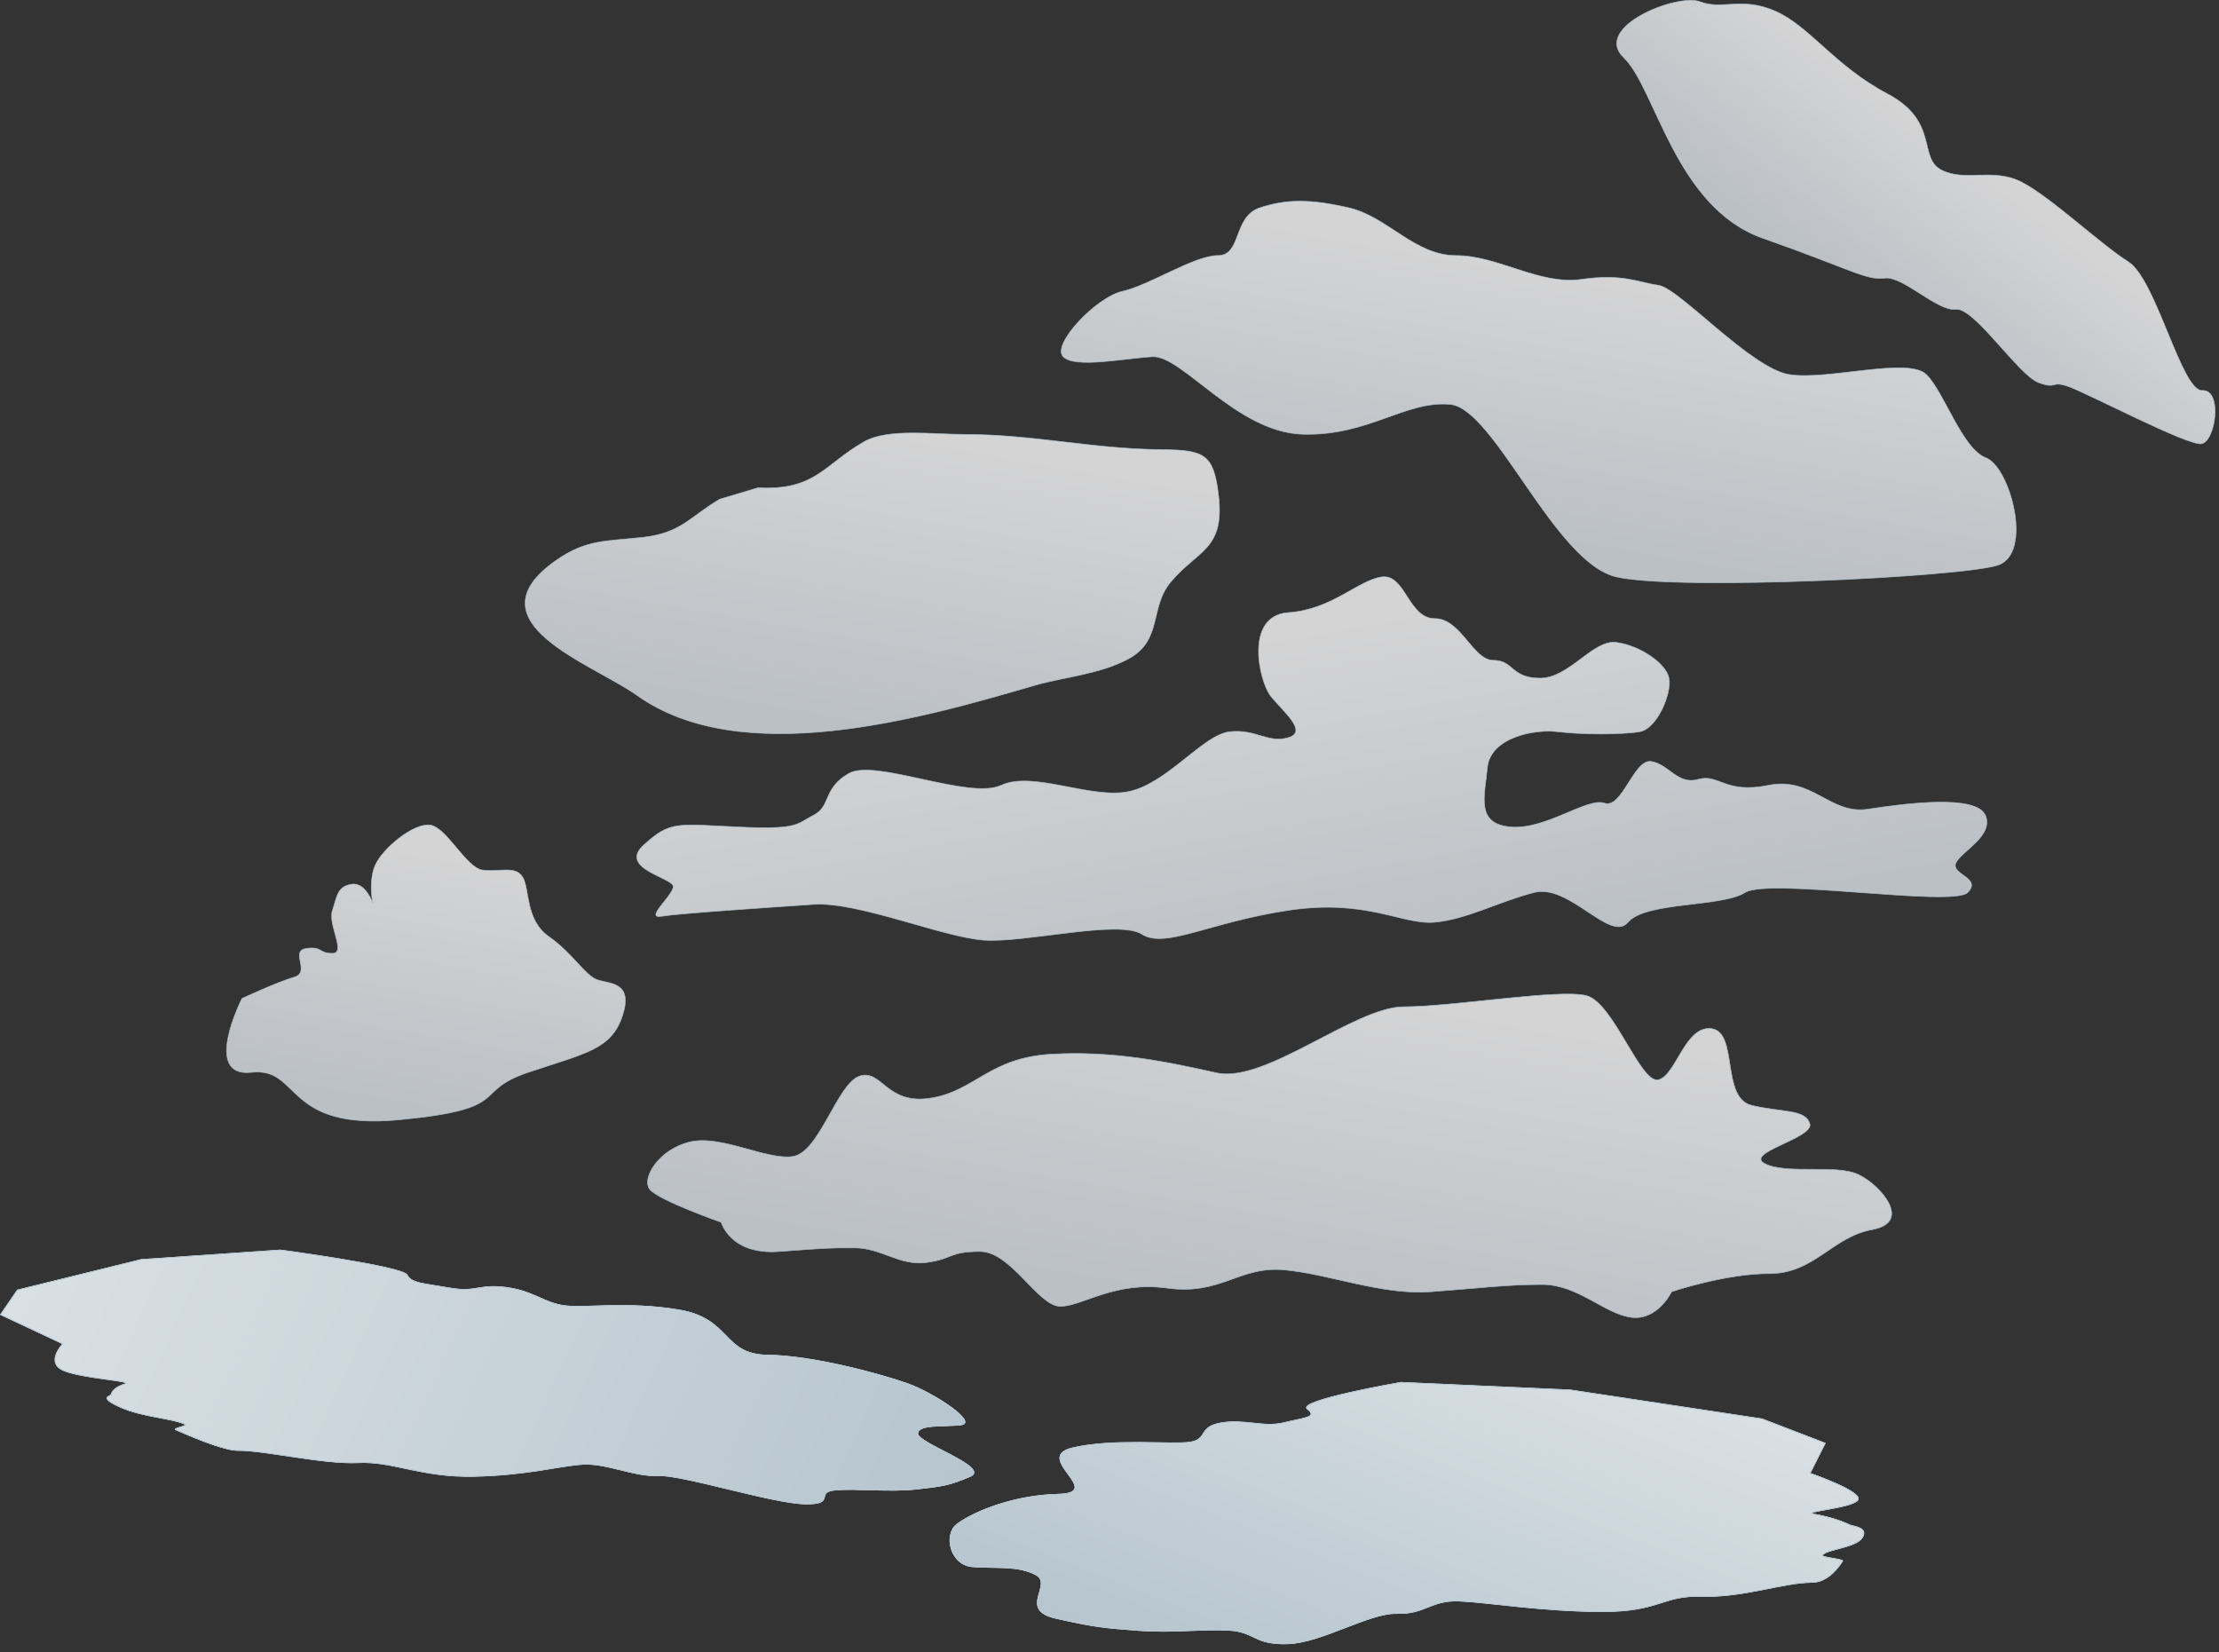
        <svg xmlns:rdf="http://www.w3.org/1999/02/22-rdf-syntax-ns#" xmlns="http://www.w3.org/2000/svg" xmlns:cc="http://creativecommons.org/ns#" xmlns:xlink="http://www.w3.org/1999/xlink" xmlns:dc="http://purl.org/dc/elements/1.1/" x="0px" y="0px" width="501" height="373" viewBox="0 0 501 373" xml:space="preserve">
            <rect x="0" y="0" width="501" height="373" fill="#333333" stroke="none"/>
            <title>Middle clouds: Altocumulus 1</title>
            <desc xmlns:ian_image_library="https://ian.umces.edu/media-library/">
                <ian_image_library:title>Middle clouds: Altocumulus 1</ian_image_library:title>
                <ian_image_library:descr>Illustration of a cloud belonging to a class characterized by globular masses or rolls in layers or patches. Alto, "high", cumulus, "heaped". Usually white or gray, and often occurs in sheets or patches with wavy, rounded masses or rolls. Often are seen preceding a cold front, and their presence on a warm, humid, summer morning frequently signals the development of thunderstorms later in the day.</ian_image_library:descr>
                <ian_image_library:scene>
                    <ian_image_library:contains>meteorology, climate, weather, atmosphere, thunderstorms</ian_image_library:contains>
                    <ian_image_library:when>2005-06-27</ian_image_library:when>
                </ian_image_library:scene>
            </desc>
            
 <defs></defs>
 <linearGradient id="ian_symbols_4c4c70784e8f5ed48df31b09e84608b8" y2="-34.303" gradientUnits="userSpaceOnUse" x2="172.46" gradientTransform="matrix(.886 .464 -.464 .886 249.61 21.595)" y1="-81.255" x1="180.73">
  <stop stop-color="#FDFDFE" offset=".073"/>
  <stop stop-color="#DDE3E9" offset=".949"/>
 </linearGradient>
 <path opacity=".8" stroke="#B4C6D3" stroke-width=".15" d="m400.92 2.555c7.69 3.419 13.338 12.344 25.168 18.592 11.842 6.259 6.865 14.419 12.229 17.227 5.357 2.797 11.715-.623 18.253 2.797 6.555 3.43 17.713 13.993 23.988 17.947 6.26 3.965 11.973 29.287 16.664 29.035 4.687-.251 2.972 11.677-.24 12.027-3.211.372-25.261-11.186-29.68-12.813-4.462-1.66-2.621.656-7.073-1.016-4.44-1.628-14.556-17.084-18.651-16.528-4.103.557-11.956-7.592-16.047-7.035-4.086.579-7.8-2.076-27.533-9.012s-24.158-33.819-31.378-40.756c-7.216-6.958 12.185-14.605 17.231-12.628 5.05 1.966 9.39-1.246 17.07 2.163z" fill="url(#ian_symbols_4c4c70784e8f5ed48df31b09e84608b8)"/>
 <linearGradient id="ian_symbols_f3976a724e44227401b3aafd9d074984" y2="126.35" gradientUnits="userSpaceOnUse" x2="342.75" y1="55.736" x1="355.21">
  <stop stop-color="#FDFDFE" offset=".073"/>
  <stop stop-color="#DDE3E9" offset=".949"/>
 </linearGradient>
 <path opacity=".8" stroke="#B4C6D3" stroke-width=".15" d="m240.05 80.528c-2.698-2.698 7.395-13.447 13.447-14.791 6.046-1.333 16.118-8.051 21.493-8.051 5.38 0 3.37-8.739 9.416-10.771 6.052-1.999 11.426-1.999 20.16 0 8.739 2.032 14.796 10.771 24.196 10.771 9.41 0 18.826 6.718 28.237 5.385 9.405-1.354 12.764.667 17.461 1.333 4.703.667 20.849 18.811 29.576 20.165 8.733 1.333 26.878-4.042 30.914 0 4.047 4.031 8.078 16.79 13.458 18.8 5.369 2.032 10.732 21.509 2.682 24.218-8.078 2.676-71.976 5.79-86.029 2.676-14.054-3.091-27.571-38.058-37.648-38.976-10.082-.929-18.543 7.231-33.394 6.74-14.845-.492-27.173-17.893-33.814-17.5-6.64.387-17.49 2.681-20.17-.006z" fill="url(#ian_symbols_f3976a724e44227401b3aafd9d074984)"/>
 <linearGradient id="ian_symbols_b1f7f154b8dc31e4cd2cb8fe8ea8cc0c" y2="227.2" gradientUnits="userSpaceOnUse" x2="-165.58" gradientTransform="matrix(-.984 0 0 1 139.82 0)" y1="134.76" x1="-149.28">
  <stop stop-color="#FDFDFE" offset=".073"/>
  <stop stop-color="#DDE3E9" offset=".949"/>
 </linearGradient>
 <path opacity=".8" stroke="#B4C6D3" stroke-width=".15" d="m448.25 184.01c1.96 4.708-5.299 8.062-6.631 10.749-1.311 2.687 5.947 3.364 2.648 6.718-3.293 3.364-44.967-3.354-50.248 0-5.287 3.364-22.481 2.021-26.446 6.718-3.966 4.719-13.239-8.75-21.182-6.718-7.925 2.021-15.194 6.063-22.459 6.718-7.297.667-15.216-5.363-33.065-2.687-17.855 2.687-27.773 8.75-33.061 5.385-5.287-3.354-26.457 2.021-35.709 1.344-9.269-.677-28.445-8.739-38.375-8.073-9.902.677-30.395 2.032-34.376 2.687-3.971.688 2.649-4.697 2.649-6.707 0-2.021-12.573-4.042-6.62-9.416 5.948-5.385 7.28-4.697 21.159-4.042 13.9.677 13.239-.666 17.188-2.676 3.971-2.032 2-6.052 7.947-9.416 5.948-3.365 27.124 6.041 34.376 2.687 7.281-3.375 20.509 3.354 29.117 1.344 8.586-2.01 16.522-12.77 22.476-13.436 5.953-.667 8.591 2.687 13.229 1.333 4.621-1.333-1.333-6.03-3.982-9.405-2.638-3.354-5.953-18.133 3.982-18.821 9.896-.667 15.85-7.384 21.159-8.062 5.281-.667 5.953 9.405 11.906 9.405 5.948 0 8.592 9.416 13.213 9.416 4.643 0 3.965 4.042 10.59 4.042 6.599 0 11.901-8.75 17.188-8.073 5.281.677 11.24 4.708 11.896 8.073.671 3.364-2.644 11.415-6.615 12.092-3.959.677-13.212.667-18.504 0-5.31-.667-15.212 1.333-15.883 8.073-.65 6.707-2.639 12.77 5.292 13.425 7.937.677 17.194-6.718 21.165-5.363 3.971 1.344 6.625-10.094 10.579-9.416 3.966.666 5.942 5.374 10.585 4.031 4.626-1.344 5.953 3.364 15.861 1.343 9.924-2.01 13.895 6.729 22.486 5.386 8.58-1.32 24.45-3.34 26.44 1.37z" fill="url(#ian_symbols_b1f7f154b8dc31e4cd2cb8fe8ea8cc0c)"/>
 <linearGradient id="ian_symbols_a10c06ad1561dce4f56f4a1a8684e8d8" y2="595.4" gradientUnits="userSpaceOnUse" x2="77.034" gradientTransform="matrix(4.327 0 0 4.327 -225.5 -2237.3)" y1="584.35" x1="78.982">
  <stop stop-color="#FDFDFE" offset=".073"/>
  <stop stop-color="#DDE3E9" offset=".949"/>
 </linearGradient>
 <path d="m31.938 284.33l31.378-2.141s27.653 3.703 28.604 5.625c.939 1.922 3.785 1.912 9.7 2.96 5.904 1.038 6.461-.961 12.688-.142 6.232.819 8.531 3.55 13.256 4.129 4.708.601 13.988-1.016 25.769.951 11.77 1.988 9.744 10.083 19.968 10.203 10.213.109 25.25 4.216 31.482 6.39 6.227 2.196 16.184 8.925 12.164 9.373-4.031.458-9.607-.219-9.733 1.955-.12 2.151 16.522 7.646 11.852 9.667-4.659 2.021-6.297 2.229-12.186 2.884-5.904.655-13.425-.207-18.242.197-4.829.426.366 3.31-6.942 3.146-7.308-.142-27.779-6.663-33.077-6.379-5.292.284-11.874-2.928-17.117-2.557-5.292.35-12.666 2.479-24.605 2.709-11.929.229-18.188-3.474-26.042-3.091-7.838.393-21.252-2.829-27.14-2.764-2.55.032-8.286-2.119-13.988-4.643-.923-.404 2.89-.874 1.994-1.289-2.906-1.354-9.416-1.563-14.518-3.813-5.123-2.261-2.267-2.523-2.174-2.808.333-1.06 1.202-1.824 3.185-2.479 1.955-.667-9.116-1.136-13.677-2.928-4.549-1.77-.376-6.106-.376-6.106l-14.048-6.598 3.807-5.56 28.015-6.9z" fill="url(#ian_symbols_a10c06ad1561dce4f56f4a1a8684e8d8)"/>
 <path d="m31.938 284.33l31.378-2.141s27.653 3.703 28.604 5.625c.939 1.922 3.785 1.912 9.7 2.96 5.904 1.038 6.461-.961 12.688-.142 6.232.819 8.531 3.55 13.256 4.129 4.708.601 13.988-1.016 25.769.951 11.77 1.988 9.744 10.083 19.968 10.203 10.213.109 25.25 4.216 31.482 6.39 6.227 2.196 16.184 8.925 12.164 9.373-4.031.458-9.607-.219-9.733 1.955-.12 2.151 16.522 7.646 11.852 9.667-4.659 2.021-6.297 2.229-12.186 2.884-5.904.655-13.425-.207-18.242.197-4.829.426.366 3.31-6.942 3.146-7.308-.142-27.779-6.663-33.077-6.379-5.292.284-11.874-2.928-17.117-2.557-5.292.35-12.666 2.479-24.605 2.709-11.929.229-18.188-3.474-26.042-3.091-7.838.393-21.252-2.829-27.14-2.764-2.55.032-8.286-2.119-13.988-4.643-.923-.404 2.89-.874 1.994-1.289-2.906-1.354-9.416-1.563-14.518-3.813-5.123-2.261-2.267-2.523-2.174-2.808.333-1.06 1.202-1.824 3.185-2.479 1.955-.667-9.116-1.136-13.677-2.928-4.549-1.77-.376-6.106-.376-6.106l-14.048-6.598 3.807-5.56 28.015-6.9z" fill="url(#ian_symbols_a10c06ad1561dce4f56f4a1a8684e8d8)"/>
 <linearGradient id="ian_symbols_8a89ded0bbddf2448524809170a82fde" y2="599.08" gradientUnits="userSpaceOnUse" x2="-92.84" gradientTransform="matrix(-.484 .35 .182 1.225 8.708 -245.02)" y1="332.48" x1="22.376">
  <stop stop-color="#D9E0E4" offset=".006"/>
  <stop stop-color="#B6C5CE" offset="1"/>
 </linearGradient>
 <path stroke="#B4C6D3" stroke-width=".15" d="m31.938 284.33l31.378-2.141s27.653 3.703 28.604 5.625c.939 1.922 3.785 1.912 9.7 2.96 5.904 1.038 6.461-.961 12.688-.142 6.232.819 8.531 3.55 13.256 4.129 4.708.601 13.988-1.016 25.769.951 11.77 1.988 9.744 10.083 19.968 10.203 10.213.109 25.25 4.216 31.482 6.39 6.227 2.196 16.184 8.925 12.164 9.373-4.031.458-9.607-.219-9.733 1.955-.12 2.151 16.522 7.646 11.852 9.667-4.659 2.021-6.297 2.229-12.186 2.884-5.904.655-13.425-.207-18.242.197-4.829.426.366 3.31-6.942 3.146-7.308-.142-27.779-6.663-33.077-6.379-5.292.284-11.874-2.928-17.117-2.557-5.292.35-12.666 2.479-24.605 2.709-11.929.229-18.188-3.474-26.042-3.091-7.838.393-21.252-2.829-27.14-2.764-2.55.032-8.286-2.119-13.988-4.643-.923-.404 2.89-.874 1.994-1.289-2.906-1.354-9.416-1.563-14.518-3.813-5.123-2.261-2.267-2.523-2.174-2.808.333-1.06 1.202-1.824 3.185-2.479 1.955-.667-9.116-1.136-13.677-2.928-4.549-1.77-.376-6.106-.376-6.106l-14.048-6.598 3.807-5.56 28.015-6.9z" fill="url(#ian_symbols_8a89ded0bbddf2448524809170a82fde)"/>
 <path stroke="#B4C6D3" stroke-width=".15" d="m31.938 284.33l31.378-2.141s27.653 3.703 28.604 5.625c.939 1.922 3.785 1.912 9.7 2.96 5.904 1.038 6.461-.961 12.688-.142 6.232.819 8.531 3.55 13.256 4.129 4.708.601 13.988-1.016 25.769.951 11.77 1.988 9.744 10.083 19.968 10.203 10.213.109 25.25 4.216 31.482 6.39 6.227 2.196 16.184 8.925 12.164 9.373-4.031.458-9.607-.219-9.733 1.955-.12 2.151 16.522 7.646 11.852 9.667-4.659 2.021-6.297 2.229-12.186 2.884-5.904.655-13.425-.207-18.242.197-4.829.426.366 3.31-6.942 3.146-7.308-.142-27.779-6.663-33.077-6.379-5.292.284-11.874-2.928-17.117-2.557-5.292.35-12.666 2.479-24.605 2.709-11.929.229-18.188-3.474-26.042-3.091-7.838.393-21.252-2.829-27.14-2.764-2.55.032-8.286-2.119-13.988-4.643-.923-.404 2.89-.874 1.994-1.289-2.906-1.354-9.416-1.563-14.518-3.813-5.123-2.261-2.267-2.523-2.174-2.808.333-1.06 1.202-1.824 3.185-2.479 1.955-.667-9.116-1.136-13.677-2.928-4.549-1.77-.376-6.106-.376-6.106l-14.048-6.598 3.807-5.56 28.015-6.9z" fill="none"/>
 <linearGradient id="ian_symbols_e7ac75f67277da947dda08ba0e50a2d9" y2="605.06" gradientUnits="userSpaceOnUse" x2="124.77" gradientTransform="matrix(4.327 0 0 4.327 -225.5 -2237.3)" y1="588.66" x1="127.66">
  <stop stop-color="#FDFDFE" offset=".073"/>
  <stop stop-color="#DDE3E9" offset=".949"/>
 </linearGradient>
 <path d="m354.57 313.78l-38.282-1.715s-23.611 4.086-21.137 6.019c2.453 1.923-.693 1.944-5.276 3.092-4.561 1.125-8.821-.863-14.146.033-5.336.906-2.9 3.681-7.008 4.348-4.107.633-17.221-.874-26.522 1.288-9.318 2.152 7.63 10.225-3.359 10.477-11 .272-20.029 4.565-22.891 6.849-2.868 2.262-1.541 9.144 3.698 9.536 5.249.404 10.115-.35 14.206 1.813 4.085 2.163-4.195 7.887 4.599 9.843 8.794 1.977 10.979 2.162 18.63 2.73 7.646.579 14.31-.382 20.345-.044 6.052.339 5.609 3.3 13.338 3.048 7.734-.251 18.346-7.034 24.655-6.838 6.33.196 7.685-3.103 14.119-2.808 6.429.284 18.417 2.316 31.896 2.382 13.496.065 13.649-3.726 22.951-3.441 9.307.273 18.155-3.124 24.726-3.157 2.851 0 5.26-2.206 6.926-4.828.262-.415-4.79-.83-4.588-1.277.737-1.388 7.537-1.672 9.017-3.987 1.497-2.359-2.103-2.567-2.73-2.852-2.3-1.07-4.664-1.824-8.007-2.446-3.354-.623 7.936-1.257 9.678-3.113 1.759-1.847-10.727-6.14-10.727-6.14l3.425-6.794-14.261-5.484-43.29-6.53z" fill="url(#ian_symbols_e7ac75f67277da947dda08ba0e50a2d9)"/>
 <path d="m354.57 313.78l-38.282-1.715s-23.611 4.086-21.137 6.019c2.453 1.923-.693 1.944-5.276 3.092-4.561 1.125-8.821-.863-14.146.033-5.336.906-2.9 3.681-7.008 4.348-4.107.633-17.221-.874-26.522 1.288-9.318 2.152 7.63 10.225-3.359 10.477-11 .272-20.029 4.565-22.891 6.849-2.868 2.262-1.541 9.144 3.698 9.536 5.249.404 10.115-.35 14.206 1.813 4.085 2.163-4.195 7.887 4.599 9.843 8.794 1.977 10.979 2.162 18.63 2.73 7.646.579 14.31-.382 20.345-.044 6.052.339 5.609 3.3 13.338 3.048 7.734-.251 18.346-7.034 24.655-6.838 6.33.196 7.685-3.103 14.119-2.808 6.429.284 18.417 2.316 31.896 2.382 13.496.065 13.649-3.726 22.951-3.441 9.307.273 18.155-3.124 24.726-3.157 2.851 0 5.26-2.206 6.926-4.828.262-.415-4.79-.83-4.588-1.277.737-1.388 7.537-1.672 9.017-3.987 1.497-2.359-2.103-2.567-2.73-2.852-2.3-1.07-4.664-1.824-8.007-2.446-3.354-.623 7.936-1.257 9.678-3.113 1.759-1.847-10.727-6.14-10.727-6.14l3.425-6.794-14.261-5.484-43.29-6.53z" fill="url(#ian_symbols_e7ac75f67277da947dda08ba0e50a2d9)"/>
 <linearGradient id="ian_symbols_c52b657998ced05419859069e81ccacc" y2="370.48" gradientUnits="userSpaceOnUse" x2="319.89" gradientTransform="matrix(1.178 -.008 .007 1.099 -81.339 -15.322)" y1="287.12" x1="355.92">
  <stop stop-color="#D9E0E4" offset=".006"/>
  <stop stop-color="#B6C5CE" offset="1"/>
 </linearGradient>
 <path stroke="#B4C6D3" stroke-width=".15" d="m354.57 313.78l-38.282-1.715s-23.611 4.086-21.137 6.019c2.453 1.923-.693 1.944-5.276 3.092-4.561 1.125-8.821-.863-14.146.033-5.336.906-2.9 3.681-7.008 4.348-4.107.633-17.221-.874-26.522 1.288-9.318 2.152 7.63 10.225-3.359 10.477-11 .272-20.029 4.565-22.891 6.849-2.868 2.262-1.541 9.144 3.698 9.536 5.249.404 10.115-.35 14.206 1.813 4.085 2.163-4.195 7.887 4.599 9.843 8.794 1.977 10.979 2.162 18.63 2.73 7.646.579 14.31-.382 20.345-.044 6.052.339 5.609 3.3 13.338 3.048 7.734-.251 18.346-7.034 24.655-6.838 6.33.196 7.685-3.103 14.119-2.808 6.429.284 18.417 2.316 31.896 2.382 13.496.065 13.649-3.726 22.951-3.441 9.307.273 18.155-3.124 24.726-3.157 2.851 0 5.26-2.206 6.926-4.828.262-.415-4.79-.83-4.588-1.277.737-1.388 7.537-1.672 9.017-3.987 1.497-2.359-2.103-2.567-2.73-2.852-2.3-1.07-4.664-1.824-8.007-2.446-3.354-.623 7.936-1.257 9.678-3.113 1.759-1.847-10.727-6.14-10.727-6.14l3.425-6.794-14.261-5.484-43.29-6.53z" fill="url(#ian_symbols_c52b657998ced05419859069e81ccacc)"/>
 <path stroke="#B4C6D3" stroke-width=".15" d="m354.57 313.78l-38.282-1.715s-23.611 4.086-21.137 6.019c2.453 1.923-.693 1.944-5.276 3.092-4.561 1.125-8.821-.863-14.146.033-5.336.906-2.9 3.681-7.008 4.348-4.107.633-17.221-.874-26.522 1.288-9.318 2.152 7.63 10.225-3.359 10.477-11 .272-20.029 4.565-22.891 6.849-2.868 2.262-1.541 9.144 3.698 9.536 5.249.404 10.115-.35 14.206 1.813 4.085 2.163-4.195 7.887 4.599 9.843 8.794 1.977 10.979 2.162 18.63 2.73 7.646.579 14.31-.382 20.345-.044 6.052.339 5.609 3.3 13.338 3.048 7.734-.251 18.346-7.034 24.655-6.838 6.33.196 7.685-3.103 14.119-2.808 6.429.284 18.417 2.316 31.896 2.382 13.496.065 13.649-3.726 22.951-3.441 9.307.273 18.155-3.124 24.726-3.157 2.851 0 5.26-2.206 6.926-4.828.262-.415-4.79-.83-4.588-1.277.737-1.388 7.537-1.672 9.017-3.987 1.497-2.359-2.103-2.567-2.73-2.852-2.3-1.07-4.664-1.824-8.007-2.446-3.354-.623 7.936-1.257 9.678-3.113 1.759-1.847-10.727-6.14-10.727-6.14l3.425-6.794-14.261-5.484-43.29-6.53z" fill="none"/>
 <linearGradient id="ian_symbols_9ba7431b197f6ed4b5b59615d18e346b" y2="255.04" gradientUnits="userSpaceOnUse" x2="91.987" y1="187.44" x1="103.91">
  <stop stop-color="#FDFDFE" offset=".073"/>
  <stop stop-color="#DDE3E9" offset=".949"/>
 </linearGradient>
 <path opacity=".8" stroke="#B4C6D3" stroke-width=".15" d="m97.059 186.24c3.774.48 8.116 9.624 11.879 10.17 3.747.535 7.461-1.082 9.072 1.606 1.622 2.676.541 9.678 5.92 13.425 5.369 3.78 8.051 8.597 10.738 9.667 2.687 1.082 8.395.317 5.91 8.062-2.491 7.745-8.16 8.499-21.296 12.912-13.141 4.413-2.999 8.248-29.193 10.716s-22.088-11.94-33.323-10.716c-11.224 1.224-2.135-16.669-2.135-16.669s8.056-3.758 11.814-4.828c3.763-1.082-1.076-5.91 2.682-6.456 3.763-.535 2.692 1.092 5.92 1.092 3.217 0-1.082-6.467 0-9.689 1.076-3.222 1.076-5.363 4.293-5.91 3.217-.546 4.834 4.304 4.834 4.304s-1.076-4.85.535-8.597c1.62-3.74 8.6-9.55 12.352-9.07z" fill="url(#ian_symbols_9ba7431b197f6ed4b5b59615d18e346b)"/>
 <linearGradient id="ian_symbols_e6b659e5d30ea6747925d76eff371bea" y2="302.3" gradientUnits="userSpaceOnUse" x2="281.04" y1="213.9" x1="296.62">
  <stop stop-color="#FDFDFE" offset=".073"/>
  <stop stop-color="#DDE3E9" offset=".949"/>
 </linearGradient>
 <path opacity=".8" stroke="#B4C6D3" stroke-width=".15" d="m237.38 237.99c14.113-.809 26.195 1.737 37.271 4.216 11.087 2.458 31.22-14.921 42.297-14.921 11.093 0 35.261-4.129 41.308-2.491 6.035 1.661 12.093 19.783 16.118 18.974 4.03-.83 6.029-12.365 12.075-11.546 6.058.83 2.038 15.675 9.078 17.336 7.046 1.638 12.076.819 13.081 4.107 1.011 3.299-15.091 6.587-10.061 9.078 5.035 2.469 16.123 0 21.153 2.469 5.036 2.479 12.082 10.727 3.015 12.366-9.056 1.649-13.097 9.93-23.163 9.93-10.072 0-22.159 4.107-22.159 4.107s-3.113 6.587-9.159 5.768c-6.041-.831-11.994-7.406-20.051-7.406-8.072 0-14.113.819-25.184 1.638-11.077.819-23.159-4.107-33.247-4.959-10.055-.809-14.086 5.778-26.179 4.14-12.082-1.66-19.127 4.107-24.185 4.107-5.025 0-11.071-12.376-18.117-12.376-7.057 0-6.052 1.671-12.087 2.48-6.041.841-10.165-3.299-16.211-3.299-6.051 0-5.953 0-17.024.819-11.087.841-13.103-6.587-13.103-6.587s-14.102-4.959-16.118-7.406c-2.004-2.479 2.032-9.1 9.072-10.738 7.045-1.649 17.134 4.118 23.169 3.299 6.041-.841 10.066-16.517 15.102-18.155 5.047-1.649 6.052 6.62 16.118 4.959 10.07-1.66 13.08-9.08 27.18-9.91z" fill="url(#ian_symbols_e6b659e5d30ea6747925d76eff371bea)"/>
 <path opacity=".8" stroke="#92AABD" stroke-width=".058" d="m237.38 237.99c14.113-.809 26.195 1.737 37.271 4.216 11.087 2.458 31.22-14.921 42.297-14.921 11.093 0 35.261-4.129 41.308-2.491 6.035 1.661 12.093 19.783 16.118 18.974 4.03-.83 6.029-12.365 12.075-11.546 6.058.83 2.038 15.675 9.078 17.336 7.046 1.638 12.076.819 13.081 4.107 1.011 3.299-15.091 6.587-10.061 9.078 5.035 2.469 16.123 0 21.153 2.469 5.036 2.479 12.082 10.727 3.015 12.366-9.056 1.649-13.097 9.93-23.163 9.93-10.072 0-22.159 4.107-22.159 4.107s-3.113 6.587-9.159 5.768c-6.041-.831-11.994-7.406-20.051-7.406-8.072 0-14.113.819-25.184 1.638-11.077.819-23.159-4.107-33.247-4.959-10.055-.809-14.086 5.778-26.179 4.14-12.082-1.66-19.127 4.107-24.185 4.107-5.025 0-11.071-12.376-18.117-12.376-7.057 0-6.052 1.671-12.087 2.48-6.041.841-10.165-3.299-16.211-3.299-6.051 0-5.953 0-17.024.819-11.087.841-13.103-6.587-13.103-6.587s-14.102-4.959-16.118-7.406c-2.004-2.479 2.032-9.1 9.072-10.738 7.045-1.649 17.134 4.118 23.169 3.299 6.041-.841 10.066-16.517 15.102-18.155 5.047-1.649 6.052 6.62 16.118 4.959 10.07-1.66 13.08-9.08 27.18-9.91z" fill="none"/>
 <linearGradient id="ian_symbols_75ede5681e29b4c49d6ae446b8f98e40" y2="169.22" gradientUnits="userSpaceOnUse" x2="189.37" y1="90.382" x1="203.27">
  <stop stop-color="#FDFDFE" offset=".073"/>
  <stop stop-color="#DDE3E9" offset=".949"/>
 </linearGradient>
 <path opacity=".8" stroke="#B4C6D3" stroke-width=".15" d="m171.1 110.11c13.098.71 15.02-5.32 24.027-10.41 5.341-3.026 15.479-1.639 22.372-1.639 15.981 0 28.854 3.299 44.918 3.441 9.575.087 11.623 1.06 12.704 10.334 1.426 12.267-4.593 12.224-10.776 19.521-4.905 5.822-1.748 13.239-9.662 17.423-6.527 3.484-14.474 4.009-21.465 6.052-25.398 7.428-65.875 18.931-89.416 2.13-10.017-7.155-38.244-16.495-18.22-30.477 6.762-4.719 11.093-4.249 19.706-5.2 8.553-.972 10.514-4.664 17.216-8.597l8.59-2.56z" fill="url(#ian_symbols_75ede5681e29b4c49d6ae446b8f98e40)"/>
</svg>
